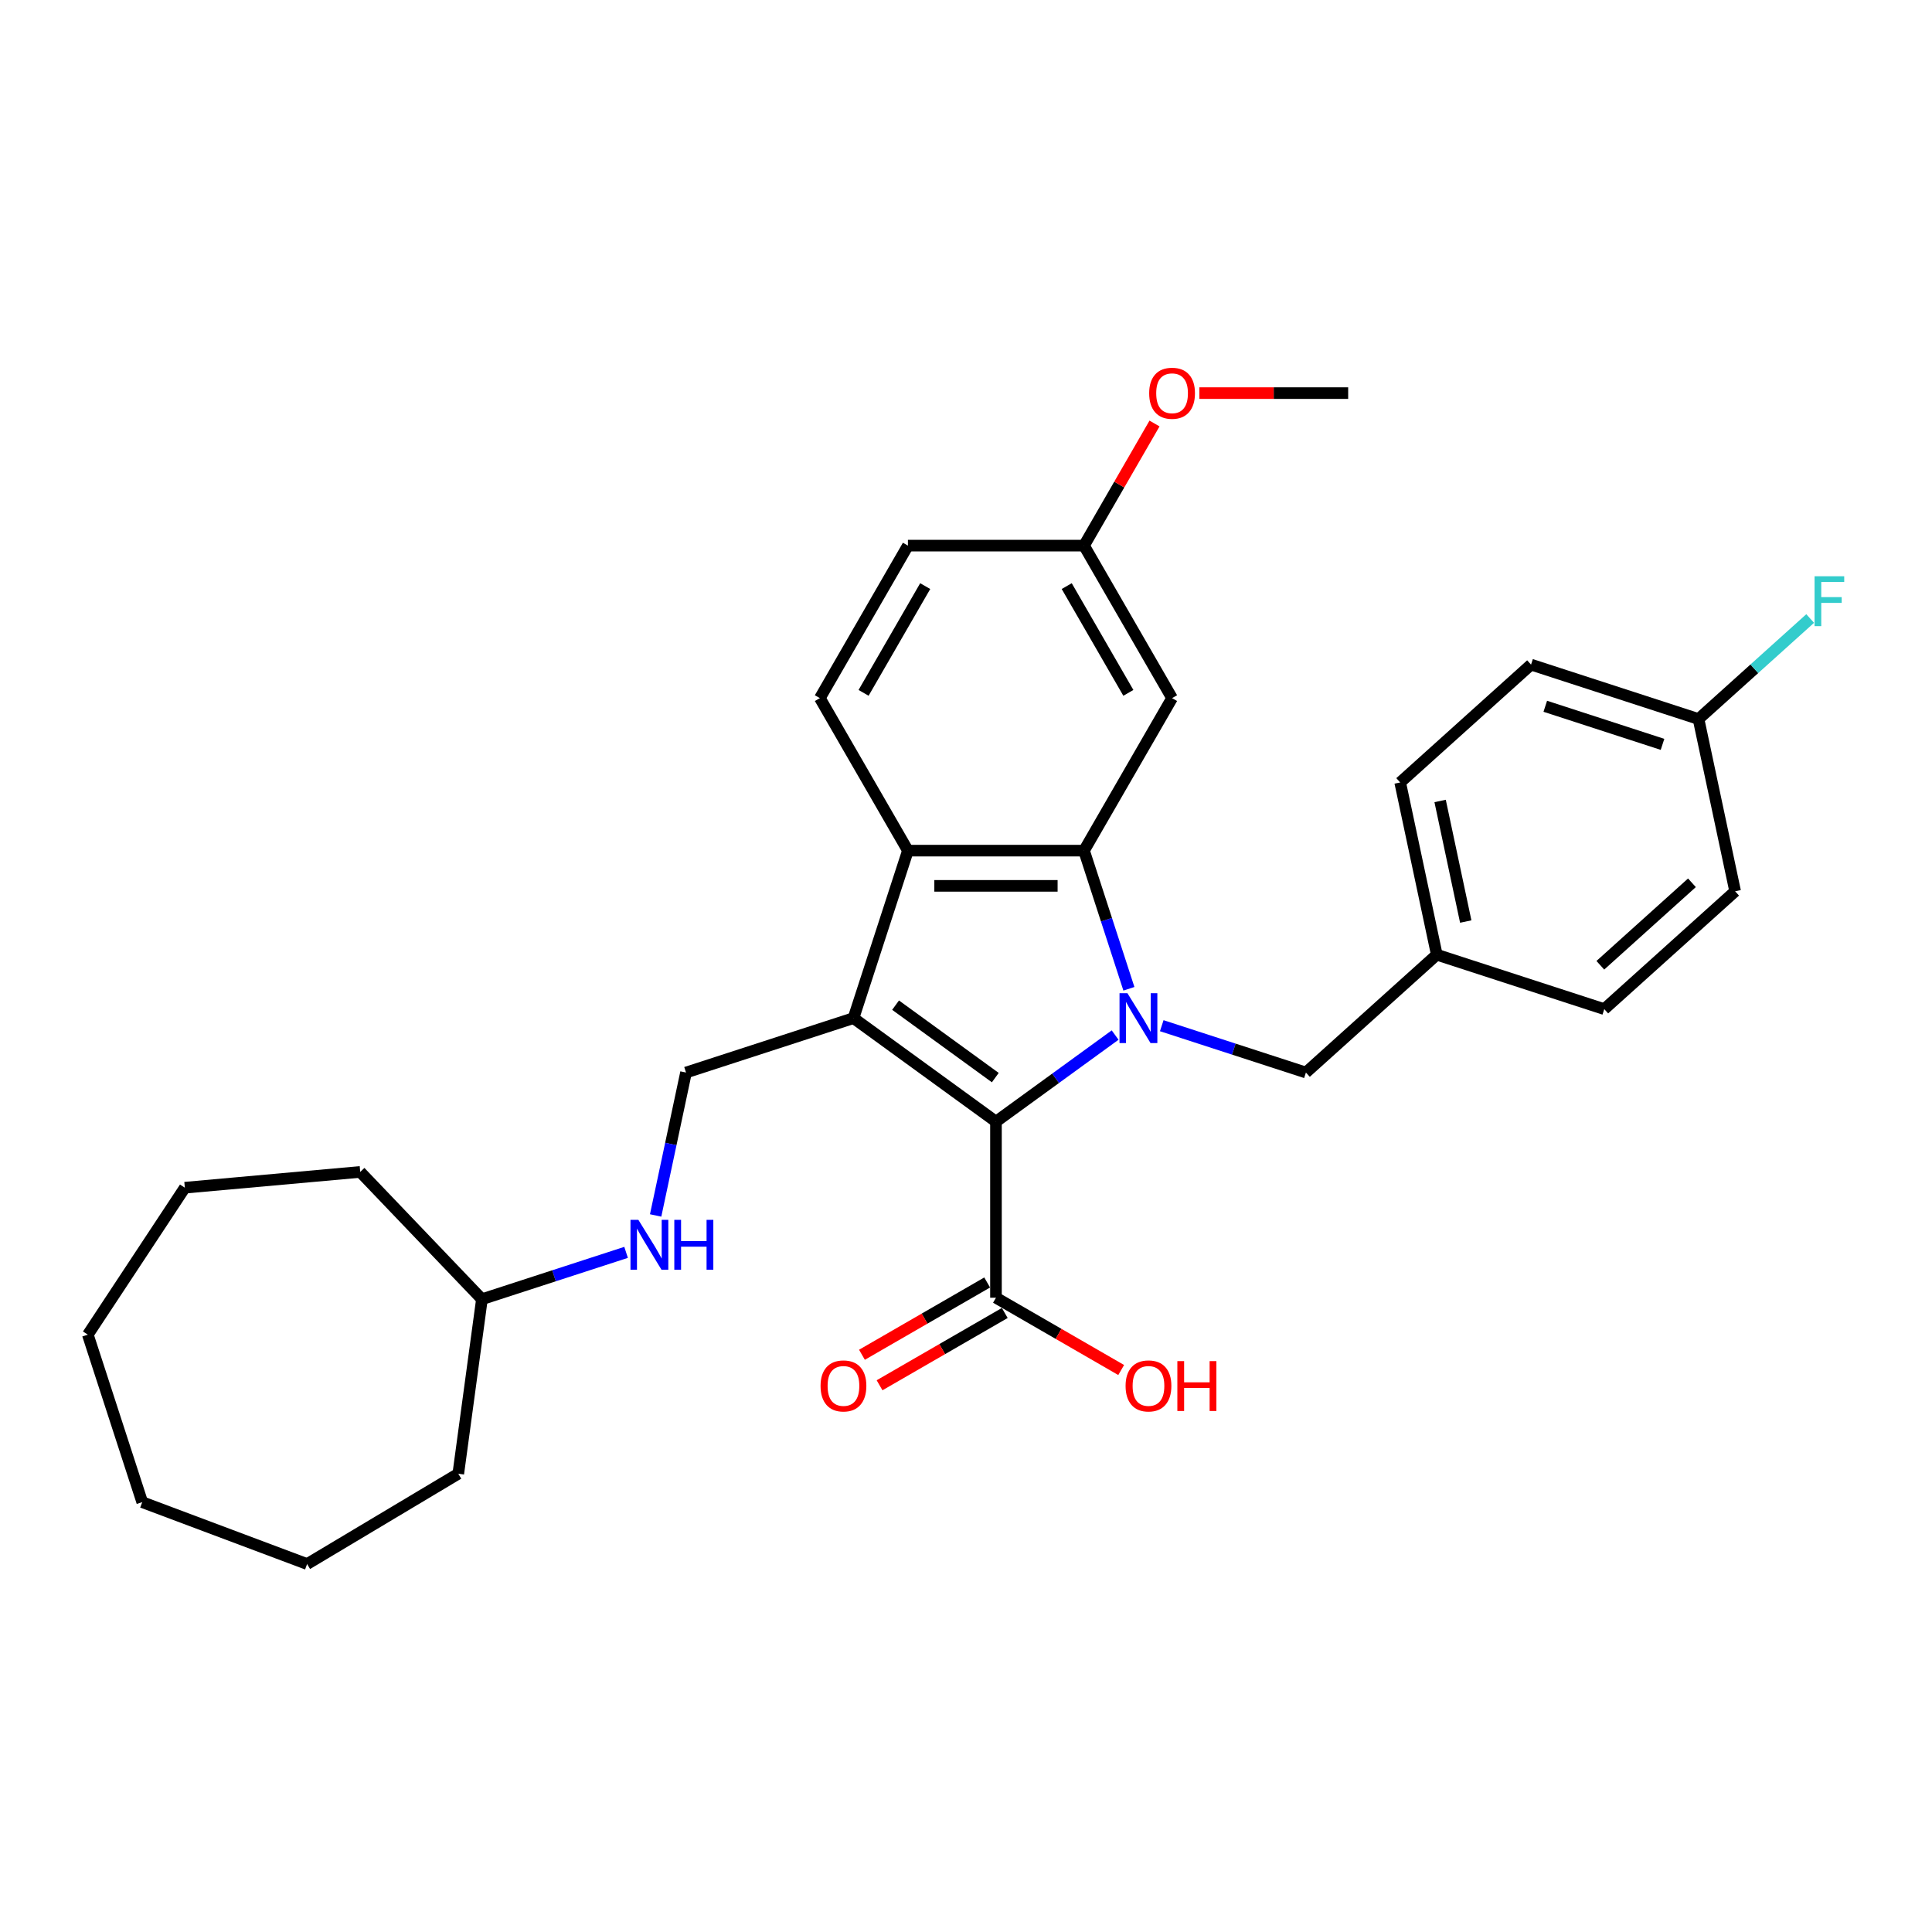 <?xml version='1.0' encoding='iso-8859-1'?>
<svg version='1.1' baseProfile='full'
              xmlns='http://www.w3.org/2000/svg'
                      xmlns:rdkit='http://www.rdkit.org/xml'
                      xmlns:xlink='http://www.w3.org/1999/xlink'
                  xml:space='preserve'
width='1000px' height='1000px' viewBox='0 0 1000 1000'>
<!-- END OF HEADER -->
<rect style='opacity:1.0;fill:#FFFFFF;stroke:none' width='1000' height='1000' x='0' y='0'> </rect>
<path class='bond-1' d='M 577.185,535.744 L 546.348,558.149' style='fill:none;fill-rule:evenodd;stroke:#0000FF;stroke-width:6px;stroke-linecap:butt;stroke-linejoin:miter;stroke-opacity:1' />
<path class='bond-1' d='M 546.348,558.149 L 515.511,580.553' style='fill:none;fill-rule:evenodd;stroke:#000000;stroke-width:6px;stroke-linecap:butt;stroke-linejoin:miter;stroke-opacity:1' />
<path class='bond-2' d='M 584.319,511.791 L 572.703,476.039' style='fill:none;fill-rule:evenodd;stroke:#0000FF;stroke-width:6px;stroke-linecap:butt;stroke-linejoin:miter;stroke-opacity:1' />
<path class='bond-2' d='M 572.703,476.039 L 561.086,440.288' style='fill:none;fill-rule:evenodd;stroke:#000000;stroke-width:6px;stroke-linecap:butt;stroke-linejoin:miter;stroke-opacity:1' />
<path class='bond-7' d='M 601.321,530.898 L 638.632,543.02' style='fill:none;fill-rule:evenodd;stroke:#0000FF;stroke-width:6px;stroke-linecap:butt;stroke-linejoin:miter;stroke-opacity:1' />
<path class='bond-7' d='M 638.632,543.02 L 675.942,555.143' style='fill:none;fill-rule:evenodd;stroke:#000000;stroke-width:6px;stroke-linecap:butt;stroke-linejoin:miter;stroke-opacity:1' />
<path class='bond-0' d='M 441.77,526.976 L 515.511,580.553' style='fill:none;fill-rule:evenodd;stroke:#000000;stroke-width:6px;stroke-linecap:butt;stroke-linejoin:miter;stroke-opacity:1' />
<path class='bond-0' d='M 463.546,520.265 L 515.165,557.768' style='fill:none;fill-rule:evenodd;stroke:#000000;stroke-width:6px;stroke-linecap:butt;stroke-linejoin:miter;stroke-opacity:1' />
<path class='bond-5' d='M 441.77,526.976 L 355.081,555.143' style='fill:none;fill-rule:evenodd;stroke:#000000;stroke-width:6px;stroke-linecap:butt;stroke-linejoin:miter;stroke-opacity:1' />
<path class='bond-30' d='M 441.77,526.976 L 469.937,440.288' style='fill:none;fill-rule:evenodd;stroke:#000000;stroke-width:6px;stroke-linecap:butt;stroke-linejoin:miter;stroke-opacity:1' />
<path class='bond-4' d='M 515.511,580.553 L 515.511,671.703' style='fill:none;fill-rule:evenodd;stroke:#000000;stroke-width:6px;stroke-linecap:butt;stroke-linejoin:miter;stroke-opacity:1' />
<path class='bond-3' d='M 561.086,440.288 L 469.937,440.288' style='fill:none;fill-rule:evenodd;stroke:#000000;stroke-width:6px;stroke-linecap:butt;stroke-linejoin:miter;stroke-opacity:1' />
<path class='bond-3' d='M 547.414,458.518 L 483.609,458.518' style='fill:none;fill-rule:evenodd;stroke:#000000;stroke-width:6px;stroke-linecap:butt;stroke-linejoin:miter;stroke-opacity:1' />
<path class='bond-6' d='M 561.086,440.288 L 606.661,361.35' style='fill:none;fill-rule:evenodd;stroke:#000000;stroke-width:6px;stroke-linecap:butt;stroke-linejoin:miter;stroke-opacity:1' />
<path class='bond-8' d='M 469.937,440.288 L 424.362,361.35' style='fill:none;fill-rule:evenodd;stroke:#000000;stroke-width:6px;stroke-linecap:butt;stroke-linejoin:miter;stroke-opacity:1' />
<path class='bond-10' d='M 510.954,663.809 L 478.549,682.518' style='fill:none;fill-rule:evenodd;stroke:#000000;stroke-width:6px;stroke-linecap:butt;stroke-linejoin:miter;stroke-opacity:1' />
<path class='bond-10' d='M 478.549,682.518 L 446.144,701.227' style='fill:none;fill-rule:evenodd;stroke:#FF0000;stroke-width:6px;stroke-linecap:butt;stroke-linejoin:miter;stroke-opacity:1' />
<path class='bond-10' d='M 520.069,679.596 L 487.664,698.305' style='fill:none;fill-rule:evenodd;stroke:#000000;stroke-width:6px;stroke-linecap:butt;stroke-linejoin:miter;stroke-opacity:1' />
<path class='bond-10' d='M 487.664,698.305 L 455.259,717.014' style='fill:none;fill-rule:evenodd;stroke:#FF0000;stroke-width:6px;stroke-linecap:butt;stroke-linejoin:miter;stroke-opacity:1' />
<path class='bond-13' d='M 515.511,671.703 L 547.916,690.412' style='fill:none;fill-rule:evenodd;stroke:#000000;stroke-width:6px;stroke-linecap:butt;stroke-linejoin:miter;stroke-opacity:1' />
<path class='bond-13' d='M 547.916,690.412 L 580.321,709.121' style='fill:none;fill-rule:evenodd;stroke:#FF0000;stroke-width:6px;stroke-linecap:butt;stroke-linejoin:miter;stroke-opacity:1' />
<path class='bond-9' d='M 355.081,555.143 L 347.22,592.129' style='fill:none;fill-rule:evenodd;stroke:#000000;stroke-width:6px;stroke-linecap:butt;stroke-linejoin:miter;stroke-opacity:1' />
<path class='bond-9' d='M 347.22,592.129 L 339.358,629.116' style='fill:none;fill-rule:evenodd;stroke:#0000FF;stroke-width:6px;stroke-linecap:butt;stroke-linejoin:miter;stroke-opacity:1' />
<path class='bond-11' d='M 606.661,361.35 L 561.086,282.412' style='fill:none;fill-rule:evenodd;stroke:#000000;stroke-width:6px;stroke-linecap:butt;stroke-linejoin:miter;stroke-opacity:1' />
<path class='bond-11' d='M 584.037,358.624 L 552.135,303.368' style='fill:none;fill-rule:evenodd;stroke:#000000;stroke-width:6px;stroke-linecap:butt;stroke-linejoin:miter;stroke-opacity:1' />
<path class='bond-12' d='M 675.942,555.143 L 743.679,494.152' style='fill:none;fill-rule:evenodd;stroke:#000000;stroke-width:6px;stroke-linecap:butt;stroke-linejoin:miter;stroke-opacity:1' />
<path class='bond-32' d='M 424.362,361.35 L 469.937,282.412' style='fill:none;fill-rule:evenodd;stroke:#000000;stroke-width:6px;stroke-linecap:butt;stroke-linejoin:miter;stroke-opacity:1' />
<path class='bond-32' d='M 446.986,358.624 L 478.888,303.368' style='fill:none;fill-rule:evenodd;stroke:#000000;stroke-width:6px;stroke-linecap:butt;stroke-linejoin:miter;stroke-opacity:1' />
<path class='bond-21' d='M 324.062,648.222 L 286.752,660.345' style='fill:none;fill-rule:evenodd;stroke:#0000FF;stroke-width:6px;stroke-linecap:butt;stroke-linejoin:miter;stroke-opacity:1' />
<path class='bond-21' d='M 286.752,660.345 L 249.442,672.468' style='fill:none;fill-rule:evenodd;stroke:#000000;stroke-width:6px;stroke-linecap:butt;stroke-linejoin:miter;stroke-opacity:1' />
<path class='bond-14' d='M 561.086,282.412 L 469.937,282.412' style='fill:none;fill-rule:evenodd;stroke:#000000;stroke-width:6px;stroke-linecap:butt;stroke-linejoin:miter;stroke-opacity:1' />
<path class='bond-22' d='M 561.086,282.412 L 579.332,250.809' style='fill:none;fill-rule:evenodd;stroke:#000000;stroke-width:6px;stroke-linecap:butt;stroke-linejoin:miter;stroke-opacity:1' />
<path class='bond-22' d='M 579.332,250.809 L 597.578,219.206' style='fill:none;fill-rule:evenodd;stroke:#FF0000;stroke-width:6px;stroke-linecap:butt;stroke-linejoin:miter;stroke-opacity:1' />
<path class='bond-17' d='M 743.679,494.152 L 830.368,522.319' style='fill:none;fill-rule:evenodd;stroke:#000000;stroke-width:6px;stroke-linecap:butt;stroke-linejoin:miter;stroke-opacity:1' />
<path class='bond-18' d='M 743.679,494.152 L 724.728,404.994' style='fill:none;fill-rule:evenodd;stroke:#000000;stroke-width:6px;stroke-linecap:butt;stroke-linejoin:miter;stroke-opacity:1' />
<path class='bond-18' d='M 758.668,476.988 L 745.402,414.578' style='fill:none;fill-rule:evenodd;stroke:#000000;stroke-width:6px;stroke-linecap:butt;stroke-linejoin:miter;stroke-opacity:1' />
<path class='bond-15' d='M 879.154,372.17 L 792.465,344.003' style='fill:none;fill-rule:evenodd;stroke:#000000;stroke-width:6px;stroke-linecap:butt;stroke-linejoin:miter;stroke-opacity:1' />
<path class='bond-15' d='M 860.517,385.283 L 799.835,365.566' style='fill:none;fill-rule:evenodd;stroke:#000000;stroke-width:6px;stroke-linecap:butt;stroke-linejoin:miter;stroke-opacity:1' />
<path class='bond-16' d='M 879.154,372.17 L 908.046,346.156' style='fill:none;fill-rule:evenodd;stroke:#000000;stroke-width:6px;stroke-linecap:butt;stroke-linejoin:miter;stroke-opacity:1' />
<path class='bond-16' d='M 908.046,346.156 L 936.938,320.141' style='fill:none;fill-rule:evenodd;stroke:#33CCCC;stroke-width:6px;stroke-linecap:butt;stroke-linejoin:miter;stroke-opacity:1' />
<path class='bond-31' d='M 879.154,372.17 L 898.105,461.328' style='fill:none;fill-rule:evenodd;stroke:#000000;stroke-width:6px;stroke-linecap:butt;stroke-linejoin:miter;stroke-opacity:1' />
<path class='bond-20' d='M 830.368,522.319 L 898.105,461.328' style='fill:none;fill-rule:evenodd;stroke:#000000;stroke-width:6px;stroke-linecap:butt;stroke-linejoin:miter;stroke-opacity:1' />
<path class='bond-20' d='M 828.33,499.623 L 875.746,456.929' style='fill:none;fill-rule:evenodd;stroke:#000000;stroke-width:6px;stroke-linecap:butt;stroke-linejoin:miter;stroke-opacity:1' />
<path class='bond-19' d='M 724.728,404.994 L 792.465,344.003' style='fill:none;fill-rule:evenodd;stroke:#000000;stroke-width:6px;stroke-linecap:butt;stroke-linejoin:miter;stroke-opacity:1' />
<path class='bond-24' d='M 249.442,672.468 L 237.206,762.793' style='fill:none;fill-rule:evenodd;stroke:#000000;stroke-width:6px;stroke-linecap:butt;stroke-linejoin:miter;stroke-opacity:1' />
<path class='bond-25' d='M 249.442,672.468 L 186.451,606.585' style='fill:none;fill-rule:evenodd;stroke:#000000;stroke-width:6px;stroke-linecap:butt;stroke-linejoin:miter;stroke-opacity:1' />
<path class='bond-23' d='M 620.789,203.474 L 659.3,203.474' style='fill:none;fill-rule:evenodd;stroke:#FF0000;stroke-width:6px;stroke-linecap:butt;stroke-linejoin:miter;stroke-opacity:1' />
<path class='bond-23' d='M 659.3,203.474 L 697.811,203.474' style='fill:none;fill-rule:evenodd;stroke:#000000;stroke-width:6px;stroke-linecap:butt;stroke-linejoin:miter;stroke-opacity:1' />
<path class='bond-26' d='M 237.206,762.793 L 158.959,809.543' style='fill:none;fill-rule:evenodd;stroke:#000000;stroke-width:6px;stroke-linecap:butt;stroke-linejoin:miter;stroke-opacity:1' />
<path class='bond-27' d='M 186.451,606.585 L 95.669,614.756' style='fill:none;fill-rule:evenodd;stroke:#000000;stroke-width:6px;stroke-linecap:butt;stroke-linejoin:miter;stroke-opacity:1' />
<path class='bond-28' d='M 158.959,809.543 L 73.621,777.516' style='fill:none;fill-rule:evenodd;stroke:#000000;stroke-width:6px;stroke-linecap:butt;stroke-linejoin:miter;stroke-opacity:1' />
<path class='bond-29' d='M 95.669,614.756 L 45.455,690.827' style='fill:none;fill-rule:evenodd;stroke:#000000;stroke-width:6px;stroke-linecap:butt;stroke-linejoin:miter;stroke-opacity:1' />
<path class='bond-33' d='M 73.621,777.516 L 45.455,690.827' style='fill:none;fill-rule:evenodd;stroke:#000000;stroke-width:6px;stroke-linecap:butt;stroke-linejoin:miter;stroke-opacity:1' />
<path  class='atom-0' d='M 583.547 514.07
L 592.006 527.742
Q 592.844 529.091, 594.193 531.534
Q 595.542 533.977, 595.615 534.123
L 595.615 514.07
L 599.043 514.07
L 599.043 539.883
L 595.506 539.883
L 586.427 524.935
Q 585.37 523.185, 584.24 521.179
Q 583.146 519.174, 582.818 518.554
L 582.818 539.883
L 579.464 539.883
L 579.464 514.07
L 583.547 514.07
' fill='#0000FF'/>
<path  class='atom-10' d='M 330.424 631.394
L 338.883 645.067
Q 339.721 646.416, 341.07 648.859
Q 342.419 651.301, 342.492 651.447
L 342.492 631.394
L 345.92 631.394
L 345.92 657.208
L 342.383 657.208
L 333.305 642.259
Q 332.247 640.509, 331.117 638.504
Q 330.023 636.499, 329.695 635.879
L 329.695 657.208
L 326.341 657.208
L 326.341 631.394
L 330.424 631.394
' fill='#0000FF'/>
<path  class='atom-10' d='M 349.019 631.394
L 352.519 631.394
L 352.519 642.369
L 365.717 642.369
L 365.717 631.394
L 369.217 631.394
L 369.217 657.208
L 365.717 657.208
L 365.717 645.286
L 352.519 645.286
L 352.519 657.208
L 349.019 657.208
L 349.019 631.394
' fill='#0000FF'/>
<path  class='atom-11' d='M 424.724 717.35
Q 424.724 711.152, 427.787 707.688
Q 430.849 704.225, 436.573 704.225
Q 442.298 704.225, 445.36 707.688
Q 448.423 711.152, 448.423 717.35
Q 448.423 723.621, 445.324 727.195
Q 442.225 730.731, 436.573 730.731
Q 430.886 730.731, 427.787 727.195
Q 424.724 723.658, 424.724 717.35
M 436.573 727.814
Q 440.511 727.814, 442.626 725.189
Q 444.777 722.528, 444.777 717.35
Q 444.777 712.282, 442.626 709.73
Q 440.511 707.142, 436.573 707.142
Q 432.636 707.142, 430.485 709.694
Q 428.37 712.246, 428.37 717.35
Q 428.37 722.564, 430.485 725.189
Q 432.636 727.814, 436.573 727.814
' fill='#FF0000'/>
<path  class='atom-14' d='M 582.6 717.35
Q 582.6 711.152, 585.663 707.688
Q 588.725 704.225, 594.449 704.225
Q 600.174 704.225, 603.236 707.688
Q 606.299 711.152, 606.299 717.35
Q 606.299 723.621, 603.2 727.195
Q 600.101 730.731, 594.449 730.731
Q 588.762 730.731, 585.663 727.195
Q 582.6 723.658, 582.6 717.35
M 594.449 727.814
Q 598.387 727.814, 600.502 725.189
Q 602.653 722.528, 602.653 717.35
Q 602.653 712.282, 600.502 709.73
Q 598.387 707.142, 594.449 707.142
Q 590.512 707.142, 588.361 709.694
Q 586.246 712.246, 586.246 717.35
Q 586.246 722.564, 588.361 725.189
Q 590.512 727.814, 594.449 727.814
' fill='#FF0000'/>
<path  class='atom-14' d='M 609.398 704.516
L 612.898 704.516
L 612.898 715.491
L 626.097 715.491
L 626.097 704.516
L 629.597 704.516
L 629.597 730.33
L 626.097 730.33
L 626.097 718.408
L 612.898 718.408
L 612.898 730.33
L 609.398 730.33
L 609.398 704.516
' fill='#FF0000'/>
<path  class='atom-17' d='M 939.217 298.272
L 954.566 298.272
L 954.566 301.225
L 942.68 301.225
L 942.68 309.064
L 953.254 309.064
L 953.254 312.054
L 942.68 312.054
L 942.68 324.086
L 939.217 324.086
L 939.217 298.272
' fill='#33CCCC'/>
<path  class='atom-23' d='M 594.812 203.547
Q 594.812 197.349, 597.874 193.885
Q 600.937 190.421, 606.661 190.421
Q 612.385 190.421, 615.448 193.885
Q 618.511 197.349, 618.511 203.547
Q 618.511 209.818, 615.412 213.391
Q 612.312 216.928, 606.661 216.928
Q 600.973 216.928, 597.874 213.391
Q 594.812 209.854, 594.812 203.547
M 606.661 214.011
Q 610.599 214.011, 612.714 211.386
Q 614.865 208.724, 614.865 203.547
Q 614.865 198.479, 612.714 195.927
Q 610.599 193.338, 606.661 193.338
Q 602.724 193.338, 600.572 195.89
Q 598.458 198.442, 598.458 203.547
Q 598.458 208.761, 600.572 211.386
Q 602.724 214.011, 606.661 214.011
' fill='#FF0000'/>
</svg>

